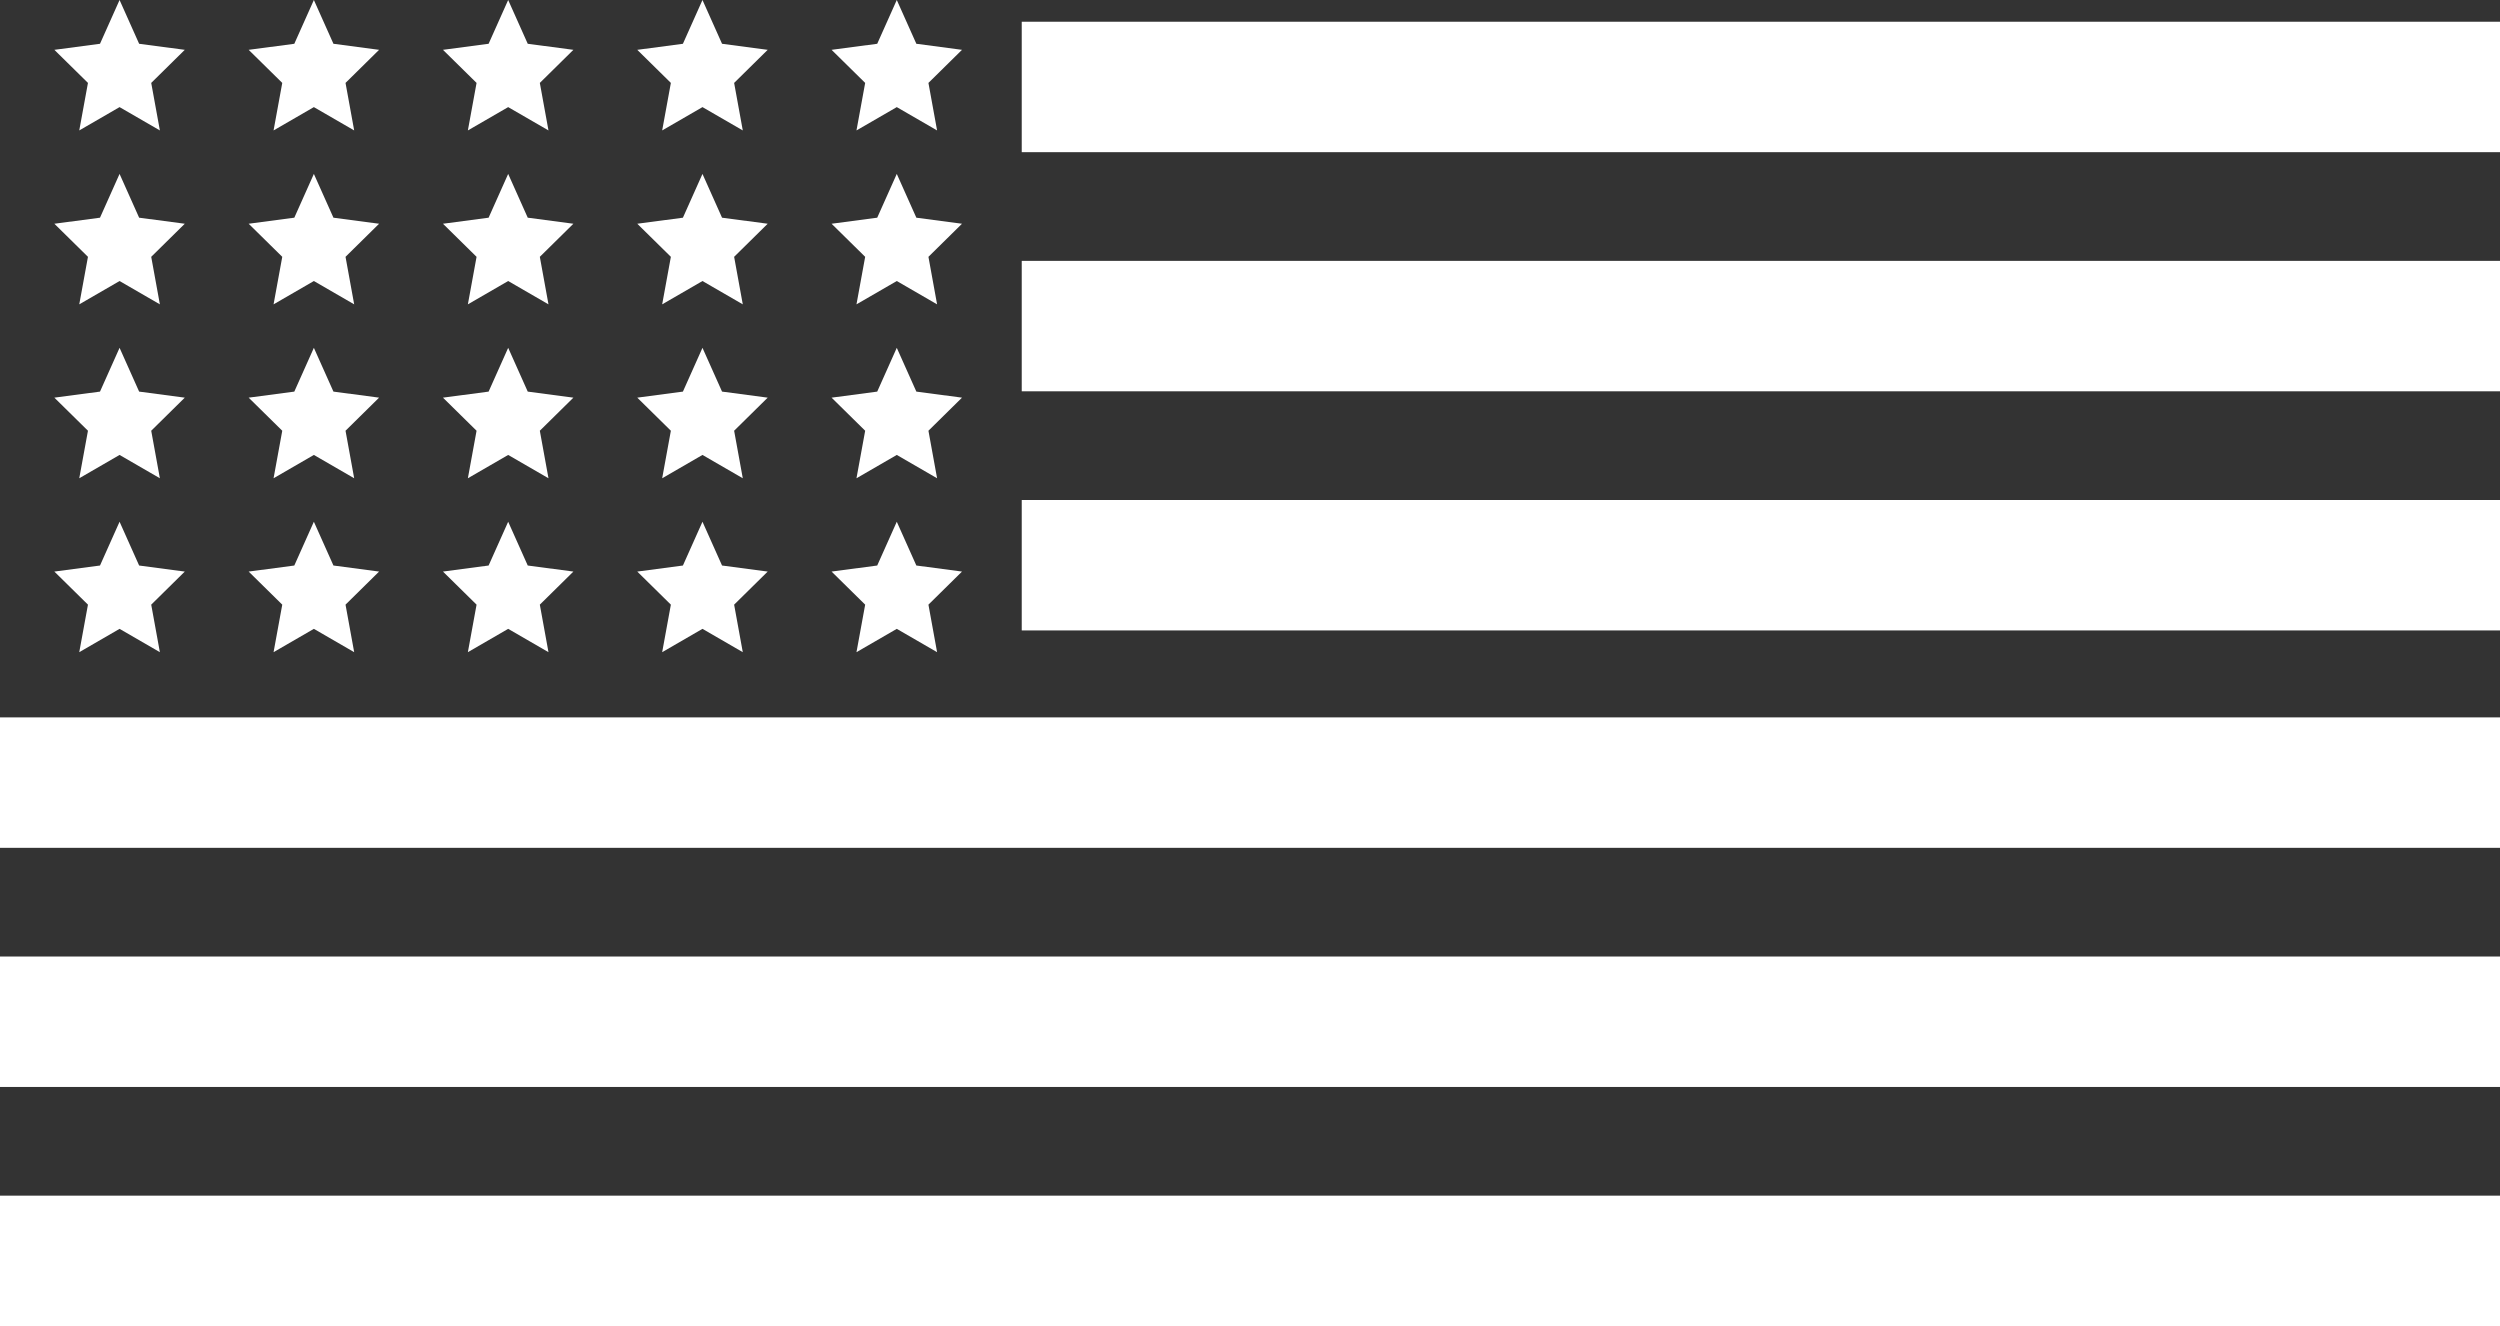 <svg xmlns="http://www.w3.org/2000/svg" width="115" height="61" viewBox="0 0 115 61">
  <rect x="0" y="0" width="115" height="61" fill="#333333" stroke="none"/>
  <g id="USA" transform="translate(-971 -2845)">
    <path id="多角形_3" data-name="多角形 3" d="M3,0l.9,2.014L6,2.292,4.456,3.814,4.854,6,3,4.927,1.146,6l.4-2.186L0,2.292l2.1-.278Z" transform="translate(973.5 2845)" fill="#fff"/>
    <path id="多角形_8" data-name="多角形 8" d="M3,0l.9,2.014L6,2.292,4.456,3.814,4.854,6,3,4.927,1.146,6l.4-2.186L0,2.292l2.1-.278Z" transform="translate(973.5 2853)" fill="#fff"/>
    <path id="多角形_13" data-name="多角形 13" d="M3,0l.9,2.014L6,2.292,4.456,3.814,4.854,6,3,4.927,1.146,6l.4-2.186L0,2.292l2.1-.278Z" transform="translate(973.5 2861)" fill="#fff"/>
    <path id="多角形_18" data-name="多角形 18" d="M3,0l.9,2.014L6,2.292,4.456,3.814,4.854,6,3,4.927,1.146,6l.4-2.186L0,2.292l2.1-.278Z" transform="translate(973.5 2869)" fill="#fff"/>
    <path id="多角形_4" data-name="多角形 4" d="M3,0l.9,2.014L6,2.292,4.456,3.814,4.854,6,3,4.927,1.146,6l.4-2.186L0,2.292l2.1-.278Z" transform="translate(982.438 2845)" fill="#fff"/>
    <path id="多角形_9" data-name="多角形 9" d="M3,0l.9,2.014L6,2.292,4.456,3.814,4.854,6,3,4.927,1.146,6l.4-2.186L0,2.292l2.1-.278Z" transform="translate(982.438 2853)" fill="#fff"/>
    <path id="多角形_14" data-name="多角形 14" d="M3,0l.9,2.014L6,2.292,4.456,3.814,4.854,6,3,4.927,1.146,6l.4-2.186L0,2.292l2.1-.278Z" transform="translate(982.438 2861)" fill="#fff"/>
    <path id="多角形_19" data-name="多角形 19" d="M3,0l.9,2.014L6,2.292,4.456,3.814,4.854,6,3,4.927,1.146,6l.4-2.186L0,2.292l2.1-.278Z" transform="translate(982.438 2869)" fill="#fff"/>
    <path id="多角形_5" data-name="多角形 5" d="M3,0l.9,2.014L6,2.292,4.456,3.814,4.854,6,3,4.927,1.146,6l.4-2.186L0,2.292l2.1-.278Z" transform="translate(991.376 2845)" fill="#fff"/>
    <path id="多角形_10" data-name="多角形 10" d="M3,0l.9,2.014L6,2.292,4.456,3.814,4.854,6,3,4.927,1.146,6l.4-2.186L0,2.292l2.1-.278Z" transform="translate(991.376 2853)" fill="#fff"/>
    <path id="多角形_15" data-name="多角形 15" d="M3,0l.9,2.014L6,2.292,4.456,3.814,4.854,6,3,4.927,1.146,6l.4-2.186L0,2.292l2.1-.278Z" transform="translate(991.376 2861)" fill="#fff"/>
    <path id="多角形_20" data-name="多角形 20" d="M3,0l.9,2.014L6,2.292,4.456,3.814,4.854,6,3,4.927,1.146,6l.4-2.186L0,2.292l2.1-.278Z" transform="translate(991.376 2869)" fill="#fff"/>
    <path id="多角形_6" data-name="多角形 6" d="M3,0l.9,2.014L6,2.292,4.456,3.814,4.854,6,3,4.927,1.146,6l.4-2.186L0,2.292l2.1-.278Z" transform="translate(1000.314 2845)" fill="#fff"/>
    <path id="多角形_11" data-name="多角形 11" d="M3,0l.9,2.014L6,2.292,4.456,3.814,4.854,6,3,4.927,1.146,6l.4-2.186L0,2.292l2.1-.278Z" transform="translate(1000.314 2853)" fill="#fff"/>
    <path id="多角形_16" data-name="多角形 16" d="M3,0l.9,2.014L6,2.292,4.456,3.814,4.854,6,3,4.927,1.146,6l.4-2.186L0,2.292l2.1-.278Z" transform="translate(1000.314 2861)" fill="#fff"/>
    <path id="多角形_21" data-name="多角形 21" d="M3,0l.9,2.014L6,2.292,4.456,3.814,4.854,6,3,4.927,1.146,6l.4-2.186L0,2.292l2.1-.278Z" transform="translate(1000.314 2869)" fill="#fff"/>
    <path id="多角形_7" data-name="多角形 7" d="M3,0l.9,2.014L6,2.292,4.456,3.814,4.854,6,3,4.927,1.146,6l.4-2.186L0,2.292l2.1-.278Z" transform="translate(1009.252 2845)" fill="#fff"/>
    <path id="多角形_12" data-name="多角形 12" d="M3,0l.9,2.014L6,2.292,4.456,3.814,4.854,6,3,4.927,1.146,6l.4-2.186L0,2.292l2.1-.278Z" transform="translate(1009.252 2853)" fill="#fff"/>
    <path id="多角形_17" data-name="多角形 17" d="M3,0l.9,2.014L6,2.292,4.456,3.814,4.854,6,3,4.927,1.146,6l.4-2.186L0,2.292l2.1-.278Z" transform="translate(1009.252 2861)" fill="#fff"/>
    <path id="多角形_22" data-name="多角形 22" d="M3,0l.9,2.014L6,2.292,4.456,3.814,4.854,6,3,4.927,1.146,6l.4-2.186L0,2.292l2.1-.278Z" transform="translate(1009.252 2869)" fill="#fff"/>
    <rect id="長方形_240" data-name="長方形 240" width="68" height="6" transform="translate(1018 2846)" fill="#fff"/>
    <rect id="長方形_241" data-name="長方形 241" width="68" height="6" transform="translate(1018 2857)" fill="#fff"/>
    <rect id="長方形_242" data-name="長方形 242" width="68" height="6" transform="translate(1018 2868)" fill="#fff"/>
    <rect id="長方形_243" data-name="長方形 243" width="115" height="6" transform="translate(971 2878)" fill="#fff"/>
    <rect id="長方形_244" data-name="長方形 244" width="115" height="6" transform="translate(971 2889)" fill="#fff"/>
    <rect id="長方形_245" data-name="長方形 245" width="115" height="6" transform="translate(971 2900)" fill="#fff"/>
  </g>
</svg>
